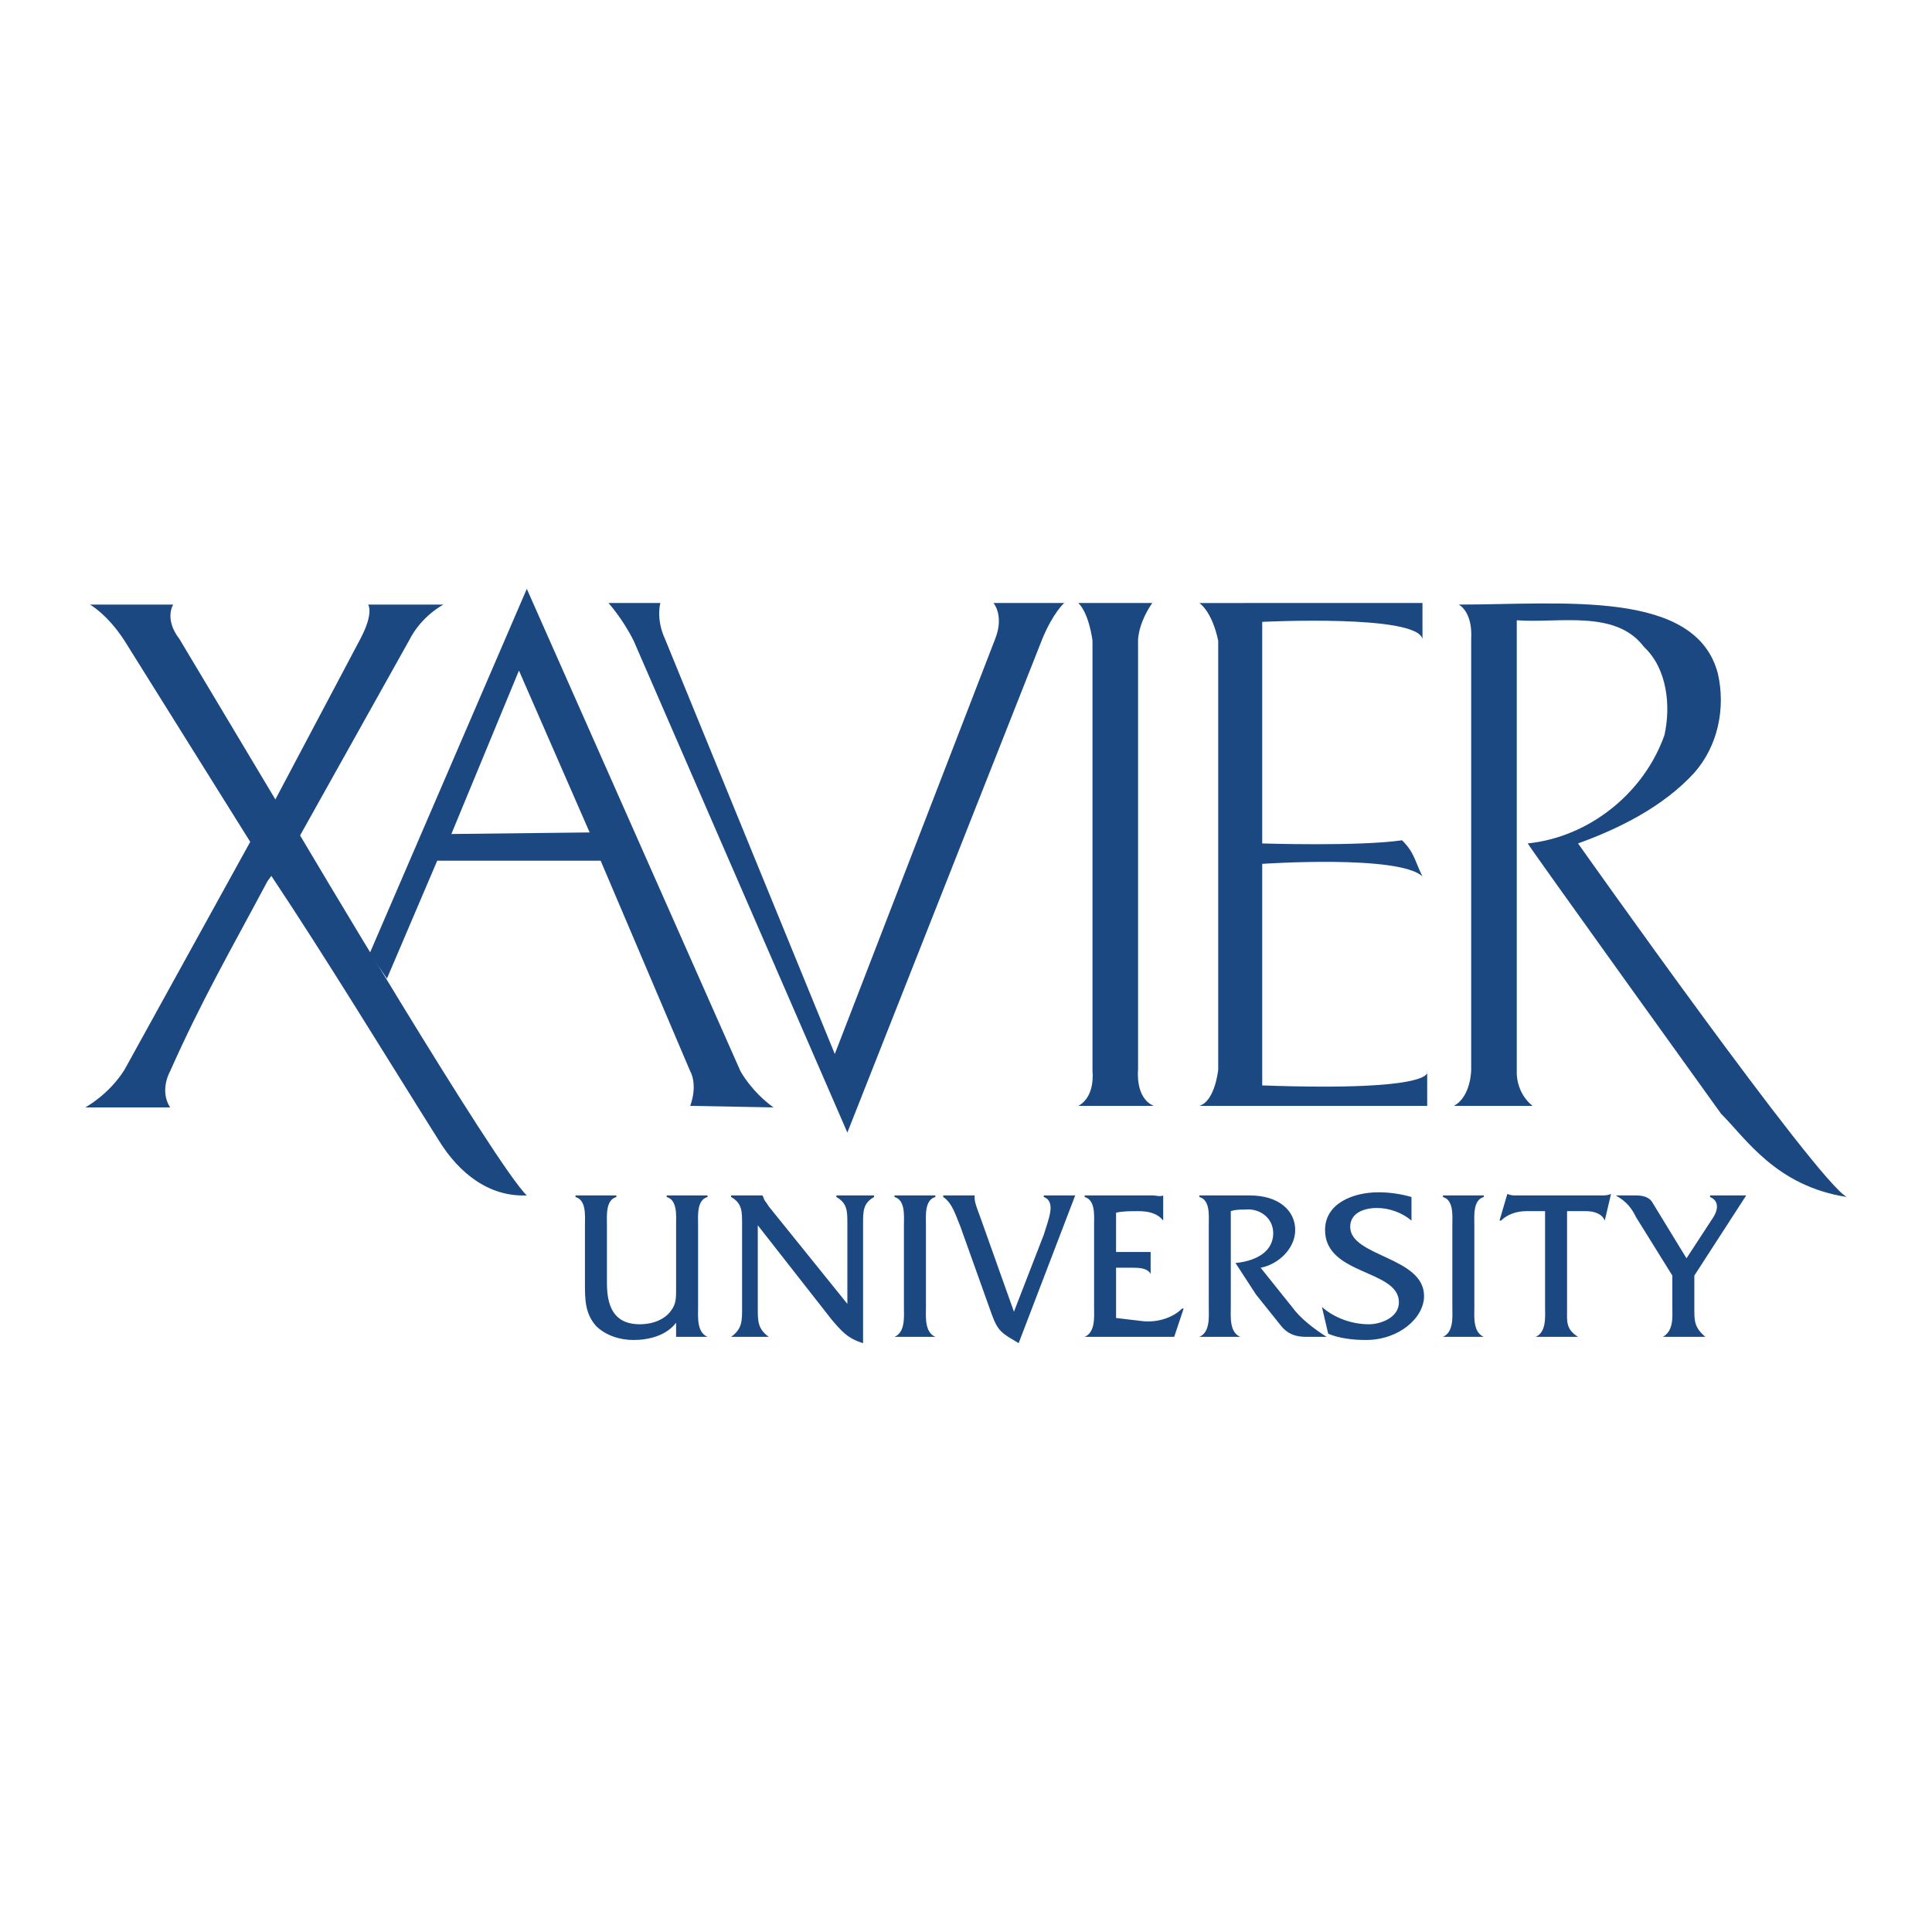 <svg xmlns="http://www.w3.org/2000/svg" width="2500" height="2500" viewBox="0 0 192.756 192.756"><g fill-rule="evenodd" clip-rule="evenodd"><path fill="#fff" d="M0 0h192.756v192.756H0V0z"/><path d="M29.669 82.896s19.754 33.394 22.89 36.372c-3.763.156-6.742-2.195-8.78-5.486-5.33-8.467-11.131-18.03-16.775-26.496l2.665-4.39z" fill="#1c4882"/><path d="M26.69 87.912c-3.763 7.055-6.584 11.916-9.72 18.971 0 0-1.098 1.881 0 3.605H8.504s2.352-1.254 3.919-3.762l12.542-22.734-12.542-20.067c-1.725-2.665-3.449-3.606-3.449-3.606h8.31s-.941 1.411.627 3.449l9.563 15.992 8.466-15.992c1.411-2.665.784-3.449.784-3.449h7.525s-2.195 1.097-3.449 3.606L29.669 83.836l-2.979 4.076zM103.982 63.768l-19.441 49.228-21.322-49.071c-1.097-2.195-2.508-3.763-2.508-3.763h5.174s-.47 1.567.47 3.605l16.932 41.39 15.992-41.39c.939-2.352-.158-3.605-.158-3.605h7.055c0 .001-1.096.941-2.194 3.606zM107.588 110.332h7.525c-1.881-.785-1.568-3.605-1.568-3.605V63.768c.156-1.724 1.098-3.135 1.412-3.605h-7.369c1.098 1.098 1.41 3.763 1.41 3.763v42.958c0-.001.314 2.507-1.41 3.448zM119.66 110.332h22.732v-3.449s1.254 2.037-16.461 1.41V86.188s13.639-.94 15.99 1.254c-.783-1.568-.783-2.352-2.037-3.606-4.391.627-13.953.313-13.953.313V62.044s15.52-.784 15.99 1.724v-3.605H119.66s1.254.784 1.881 3.763v42.801s-.314 3.134-1.881 3.605zM36.881 95.124l15.678-36.373 21.322 48.131s1.098 2.037 3.292 3.605l-8.309-.156c.784-2.195 0-3.449 0-3.449l-8.937-21.009H43.622l-5.017 11.759-1.724-2.508zm14.894-28.22l-6.742 16.305 13.796-.157-7.054-16.148zM67.453 131.967c-.94 1.254-2.665 1.725-4.233 1.725-1.411 0-2.822-.471-3.763-1.41-1.097-1.256-1.097-2.666-1.097-4.234v-5.801c0-.939.157-2.508-.941-2.822v-.156h4.076v.156c-1.097.314-.94 1.883-.94 2.822v5.801c0 2.822 1.098 4.076 3.292 4.076 1.255 0 2.509-.469 3.136-1.41.471-.627.471-1.254.471-2.039v-6.428c0-.939.156-2.508-.94-2.822v-.156h4.076v.156c-1.098.314-.941 1.883-.941 2.822v8.152c0 .941-.157 2.51.941 2.98h-3.136v-1.412h-.001zM75.605 130.557c0 1.254 0 2.037 1.098 2.822H72.94c1.097-.785 1.097-1.568 1.097-2.822v-8.467c0-1.254 0-2.039-1.097-2.666v-.156h3.135c.157.314.157.471.314.627l.313.471 7.839 9.721v-7.996c0-1.254 0-2.039-1.098-2.666v-.156h3.763v.156c-1.098.627-1.098 1.412-1.098 2.666v11.916c-1.567-.471-2.195-1.256-3.135-2.352l-7.369-9.408v8.31h.001zM90.185 122.246c0-.939.157-2.508-.94-2.822v-.156h4.076v.156c-1.098.314-.94 1.883-.94 2.822v8.152c0 .941-.157 2.51.94 2.98h-4.076c1.098-.471.94-2.039.94-2.98v-8.152zM104.139 123.188c.471-1.568 1.254-3.293 0-3.764v-.156h3.135l-5.643 14.738c-1.568-.941-2.039-1.098-2.666-2.822l-3.136-8.779c-.47-1.098-.784-2.354-1.725-2.98v-.156h3.136v.314c0 .469.471 1.566.627 2.037l3.293 9.25 2.979-7.682zM111.35 131.496l2.666.314c1.41.156 2.979-.314 3.92-1.254h.156l-.941 2.822h-8.936c1.098-.471.941-2.039.941-2.98v-8.152c0-.939.156-2.508-.941-2.822v-.156h6.742c.469 0 .783.156 1.096 0v2.508c-.627-.783-1.566-.939-2.508-.939-.783 0-1.568 0-2.195.156v3.92h3.449v2.195c-.312-.627-1.254-.627-1.881-.627h-1.568v5.015zM124.676 119.268c2.98 0 4.547 1.568 4.547 3.449s-1.725 3.449-3.449 3.764l3.137 3.918c.783 1.098 2.193 2.195 3.449 2.98h-2.039c-1.098 0-1.881-.314-2.508-1.098l-2.51-3.137-2.037-3.135c1.725-.156 3.762-.941 3.762-2.979 0-1.568-1.41-2.51-2.82-2.352-.471 0-.941 0-1.412.156v9.562c0 .941-.156 2.51.941 2.98h-4.076c1.098-.471.939-2.039.939-2.98v-8.152c0-.939.158-2.508-.939-2.822v-.156h5.015v.002zM140.824 121.775c-.939-.783-2.195-1.254-3.449-1.254s-2.664.471-2.664 1.883c0 2.979 7.367 2.979 7.367 6.896 0 2.195-2.508 4.391-5.801 4.391-1.254 0-2.664-.156-3.762-.627l-.627-2.666c1.254 1.098 2.979 1.725 4.703 1.725 1.098 0 2.979-.627 2.979-2.193 0-3.293-7.369-2.666-7.369-7.213 0-2.666 2.822-3.762 5.332-3.762 1.096 0 2.193.156 3.291.469v2.351zM144.9 122.246c0-.939.158-2.508-.939-2.822v-.156h4.076v.156c-1.098.314-.941 1.883-.941 2.822v8.152c0 .941-.156 2.51.941 2.98h-4.076c1.098-.471.939-2.039.939-2.98v-8.152zM156.346 130.557c0 1.254-.156 2.037 1.098 2.822h-4.232c1.096-.471.939-2.039.939-2.98v-9.562h-1.881c-.941 0-1.881.312-2.508.939h-.158l.785-2.664c.312.156.627.156.783.156h8.623c.312 0 .627 0 .939-.156l-.627 2.664c-.312-.783-1.254-.939-1.881-.939h-1.881v9.72h.001zM169.045 130.557c0 1.254 0 1.881 1.098 2.822h-4.234c1.098-.629.941-2.039.941-2.98v-3.135l-3.605-5.801c-.471-.941-.941-1.568-2.039-2.195h2.039c.627 0 1.254.156 1.568.627l3.449 5.645 2.664-4.076c.314-.471.783-1.568-.312-2.039v-.156h3.605l-5.174 7.996v3.292zM152.896 110.332h-7.838c1.723-.941 1.723-3.605 1.723-3.605V63.768c.158-2.821-1.254-3.449-1.254-3.449 10.348 0 23.674-1.568 25.869 6.898.783 3.449 0 7.212-2.352 9.877-3.137 3.449-7.682 5.645-11.602 7.055 0 0 23.83 33.708 26.809 35.274-7.055-1.098-10.033-5.801-12.543-8.309 0 0-19.283-26.809-19.283-26.966 6.115-.627 11.602-5.017 13.641-10.817.627-2.822.312-6.584-2.039-8.78-2.822-3.763-8.465-2.352-12.699-2.665v44.996c0 .001-.156 2.038 1.568 3.45z" fill="#1c4882"/></g></svg>